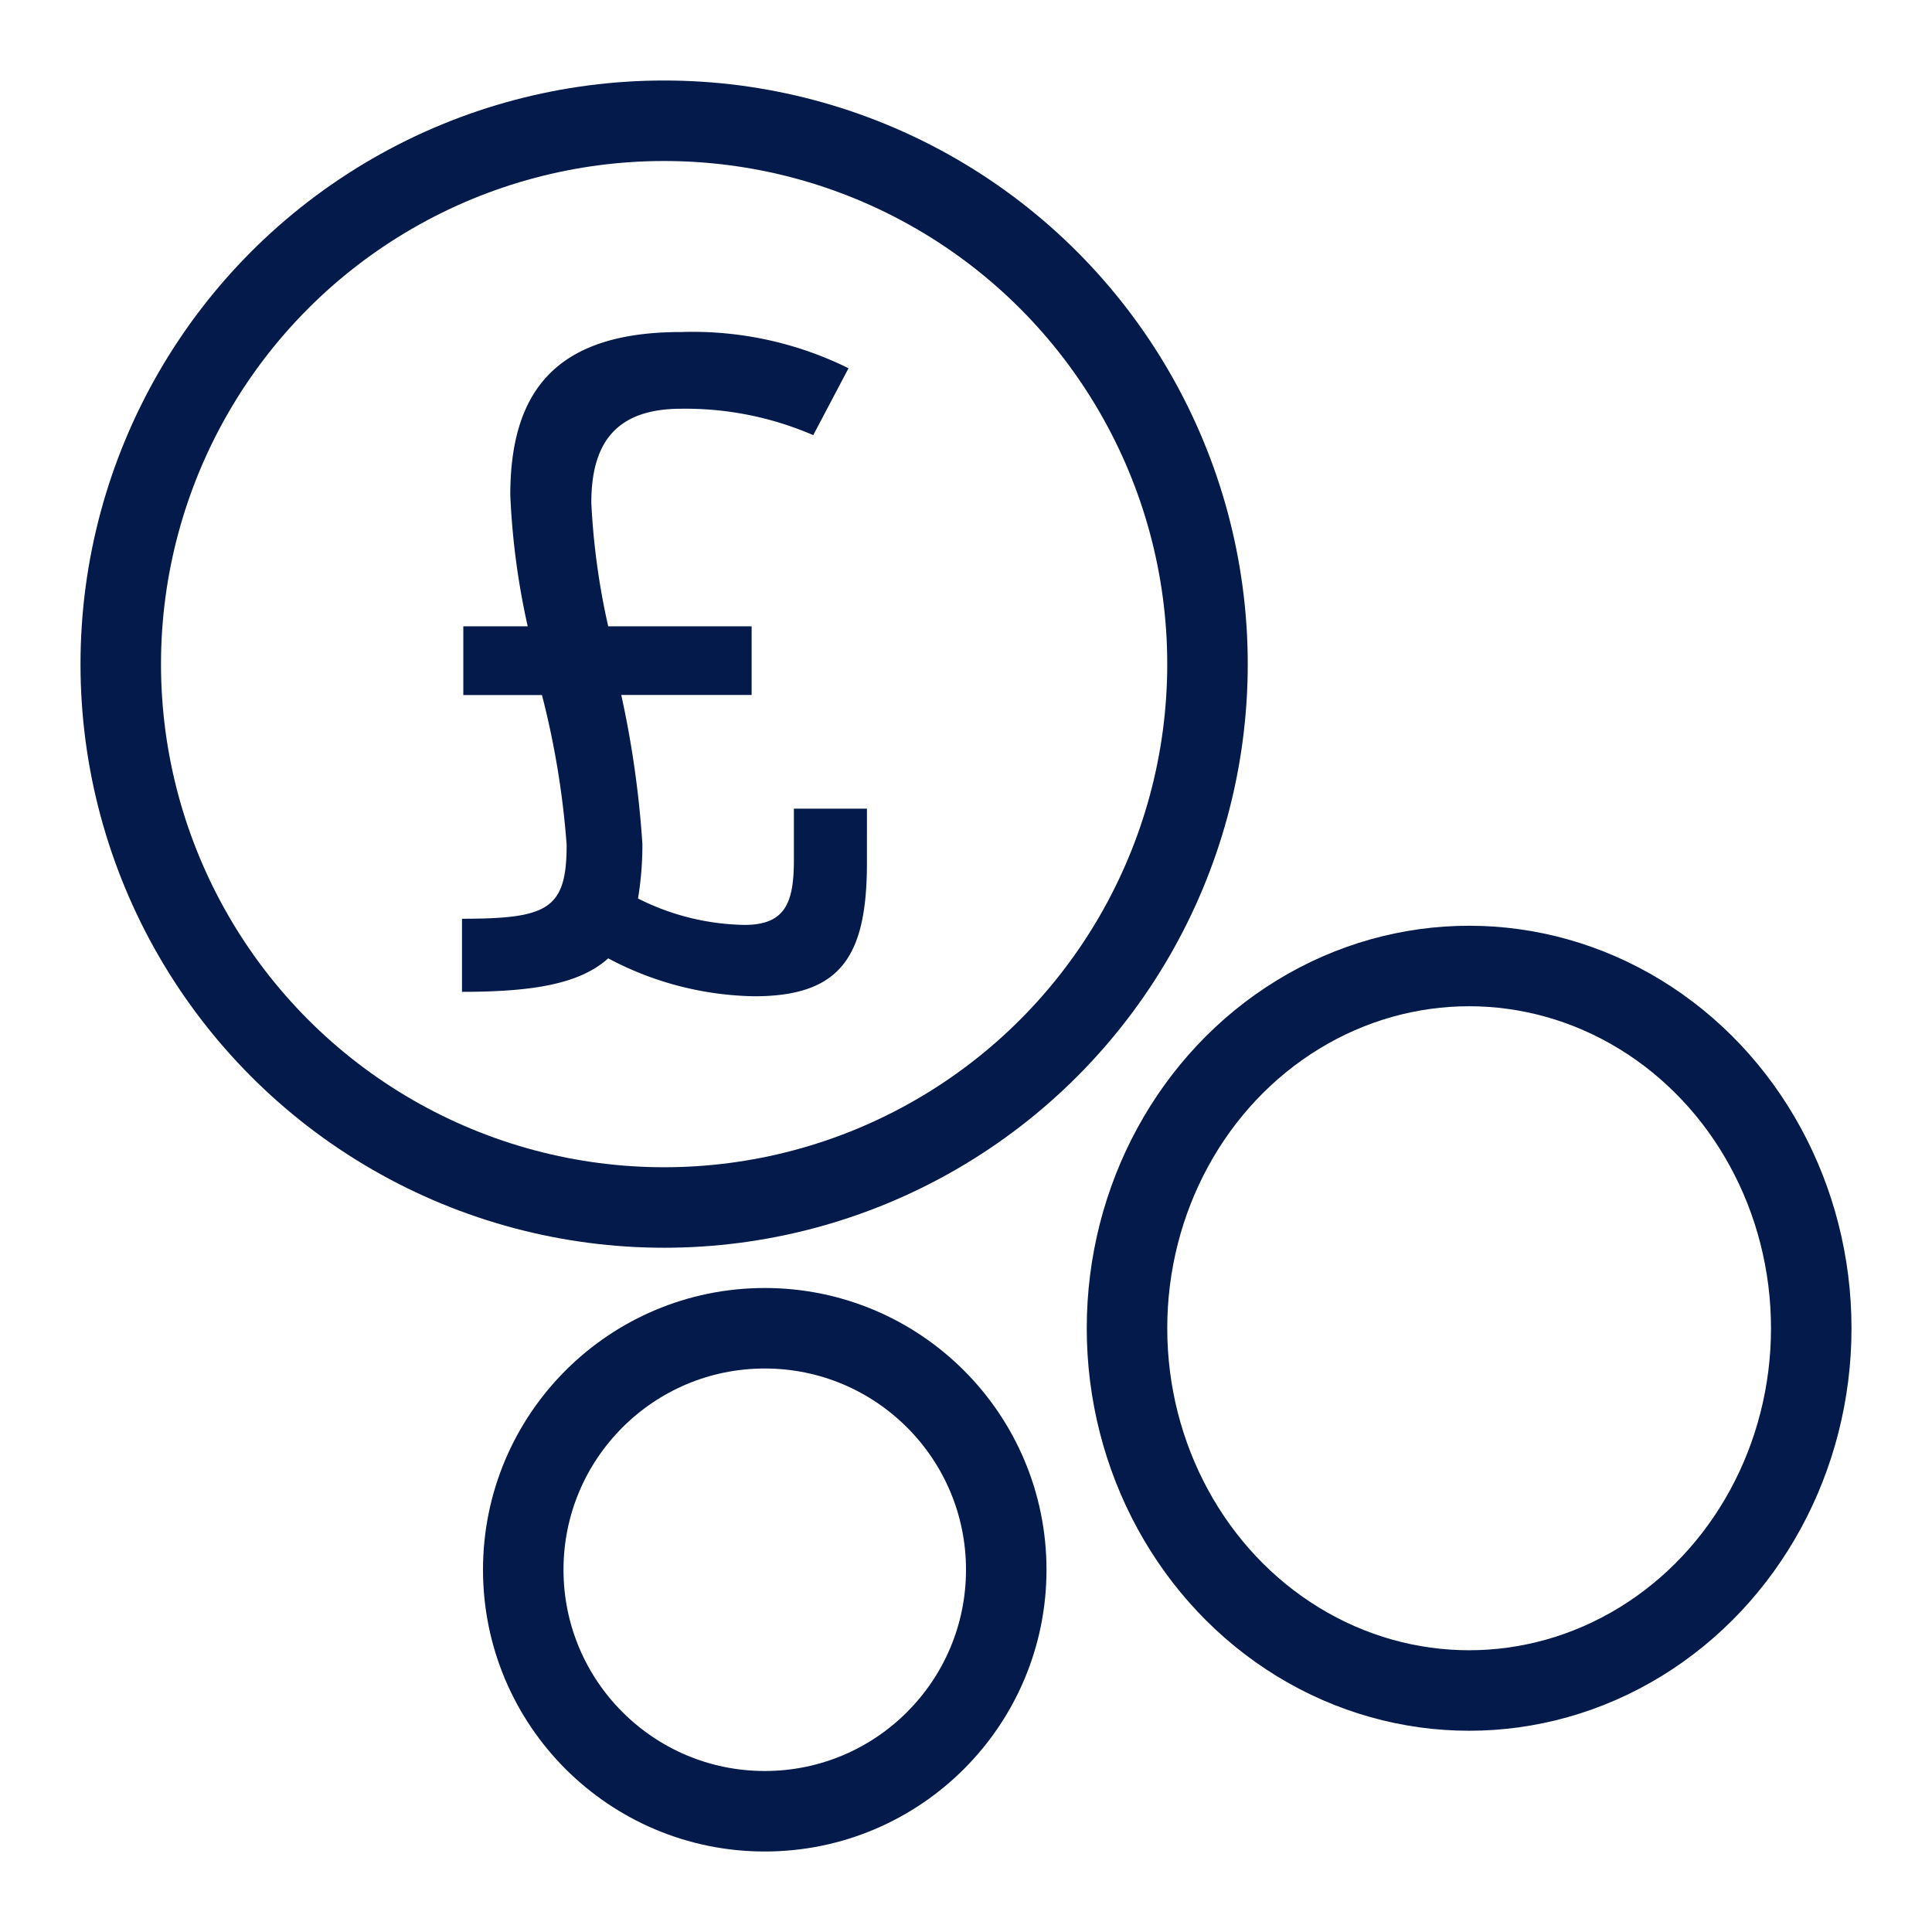<svg xmlns="http://www.w3.org/2000/svg" width="48" height="48" viewBox="0 0 48 48"><g transform="translate(-1307.584 -1044.74)"><g transform="translate(1331.584 1096.74)"><circle cx="13.5" cy="13.5" r="13.5" transform="translate(-21 -49)" fill="none" stroke="#031a4a" stroke-width="2"/><circle cx="6" cy="6" r="6" transform="translate(-11 -19)" fill="none" stroke="#031a4a" stroke-width="2"/><ellipse cx="8.5" cy="9" rx="8.5" ry="9" transform="translate(4 -28)" fill="none" stroke="#031a4a" stroke-width="2"/><path d="M7.128,18.022c2.166,0,2.8-1.007,2.8-3.326V13.361H8.113V14.63c0,1.05-.2,1.619-1.225,1.619a6.067,6.067,0,0,1-2.648-.656,8.1,8.1,0,0,0,.109-1.357,24.709,24.709,0,0,0-.525-3.7H7.063V8.831H3.5A17.811,17.811,0,0,1,3.08,5.767c0-1.444.569-2.342,2.232-2.342a7.994,7.994,0,0,1,3.282.656L9.47,2.419a8.728,8.728,0,0,0-4.158-.9c-3.02,0-4.245,1.379-4.245,4.048A18.424,18.424,0,0,0,1.5,8.831h-1.6v1.707H1.854a21.116,21.116,0,0,1,.613,3.72c0,1.6-.46,1.838-2.6,1.838v1.816c1.773,0,2.932-.2,3.633-.832A7.99,7.99,0,0,0,7.128,18.022Z" transform="translate(-12.389 -45.27)" fill="#031a4a"/></g></g></svg>